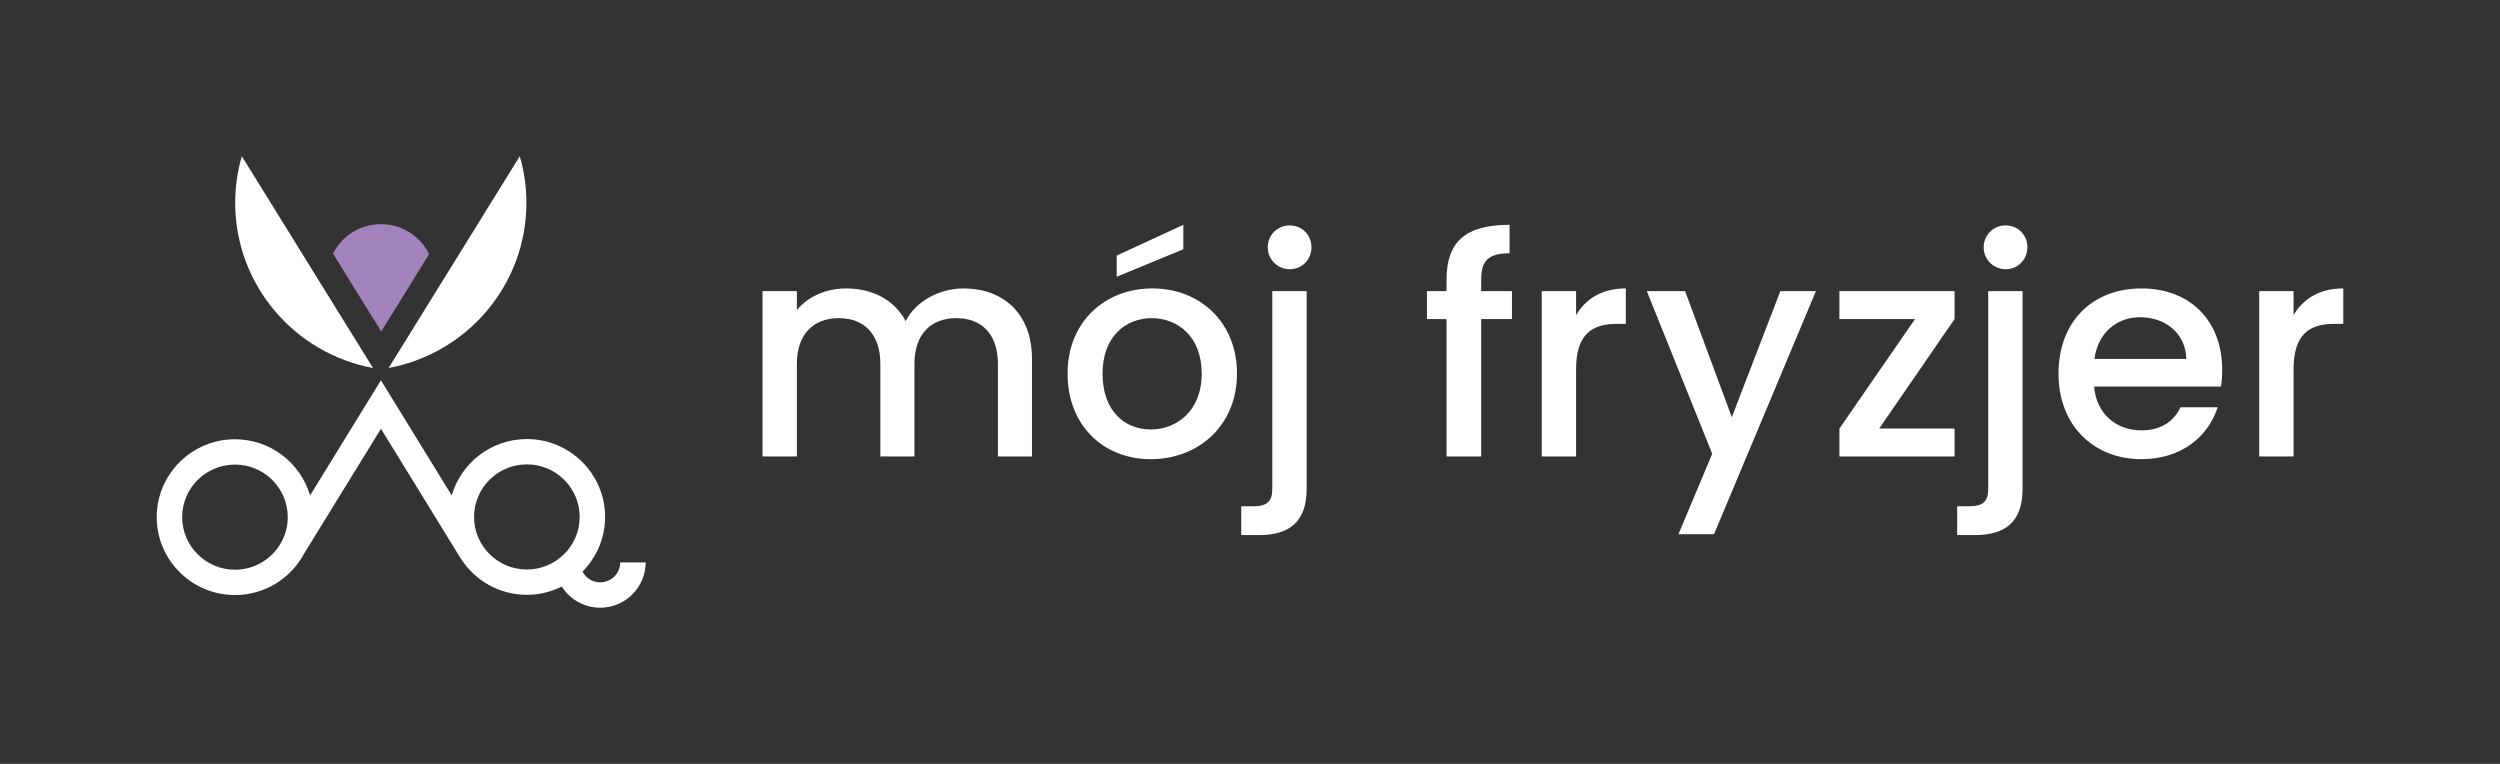 <svg width="324" height="99" viewBox="0 0 324 99" fill="none" xmlns="http://www.w3.org/2000/svg">
<rect x="0" y="0" width="324" height="99" fill="#333333" stroke="none"/>
<path d="M129.332 47.181C129.332 43.253 127.183 41.231 123.94 41.231C120.698 41.231 118.51 43.253 118.51 47.181V59.16H114.095V47.181C114.095 43.253 111.947 41.231 108.704 41.231C105.462 41.231 103.274 43.253 103.274 47.181V59.16H98.82V37.731H103.274V40.182C104.719 38.431 107.064 37.382 109.643 37.382C113.04 37.382 115.892 38.821 117.377 41.621C118.706 39.015 121.752 37.382 124.877 37.382C129.917 37.382 133.746 40.532 133.746 46.521V59.16H129.331V47.182L129.332 47.181Z" fill="white"/>
<path d="M149.14 59.509C143.008 59.509 138.358 55.153 138.358 48.425C138.358 41.698 143.202 37.381 149.336 37.381C155.469 37.381 160.313 41.697 160.313 48.425C160.313 55.154 155.313 59.509 149.14 59.509H149.14ZM149.14 55.659C152.461 55.659 155.742 53.287 155.742 48.425C155.742 43.564 152.578 41.231 149.258 41.231C145.937 41.231 142.89 43.564 142.89 48.425C142.89 53.287 145.78 55.659 149.14 55.659H149.14ZM153.359 29.136V32.304L144.726 35.864V33.121L153.359 29.136V29.136Z" fill="white"/>
<path d="M169.342 37.731V63.359C169.342 67.715 166.998 69.348 163.17 69.348H160.864V65.614H162.387C164.263 65.614 164.887 64.953 164.887 63.358V37.73H169.341L169.342 37.731ZM164.302 32.052C164.302 30.458 165.553 29.213 167.154 29.213C168.756 29.213 169.966 30.458 169.966 32.052C169.966 33.646 168.716 34.892 167.154 34.892C165.593 34.892 164.302 33.646 164.302 32.052Z" fill="white"/>
<path d="M187.472 41.347H184.932V37.731H187.472V36.214C187.472 31.275 190.011 29.136 195.636 29.136V32.83C192.901 32.83 191.964 33.764 191.964 36.214V37.731H195.95V41.347H191.964V59.159H187.472V41.347H187.472Z" fill="white"/>
<path d="M204.26 59.159H199.806V37.731H204.26V40.842C205.511 38.703 207.659 37.381 210.705 37.381V41.97H209.573C206.292 41.97 204.26 43.331 204.26 47.881V59.16V59.159Z" fill="white"/>
<path d="M230.734 37.731H235.343L222.139 69.232H217.529L221.904 58.809L213.427 37.731H218.388L224.443 54.064L230.733 37.731H230.734Z" fill="white"/>
<path d="M253.31 41.347L243.543 55.542H253.31V59.159H238.387V55.542L248.192 41.347H238.387V37.731H253.31V41.347Z" fill="white"/>
<path d="M262.125 37.731V63.359C262.125 67.715 259.781 69.348 255.954 69.348H253.648V65.614H255.171C257.046 65.614 257.671 64.953 257.671 63.358V37.73H262.125L262.125 37.731ZM257.086 32.052C257.086 30.458 258.337 29.213 259.938 29.213C261.54 29.213 262.75 30.458 262.75 32.052C262.75 33.646 261.5 34.892 259.938 34.892C258.376 34.892 257.086 33.646 257.086 32.052Z" fill="white"/>
<path d="M277.526 59.509C271.355 59.509 266.783 55.153 266.783 48.425C266.783 41.698 271.159 37.381 277.526 37.381C283.894 37.381 287.996 41.62 287.996 47.92C287.996 48.659 287.958 49.359 287.84 50.098H271.393C271.705 53.637 274.244 55.776 277.526 55.776C280.261 55.776 281.784 54.453 282.605 52.781H287.411C286.199 56.515 282.8 59.51 277.526 59.51L277.526 59.509ZM271.433 46.519H283.348C283.27 43.213 280.653 41.113 277.332 41.113C274.323 41.113 271.902 43.136 271.433 46.519Z" fill="white"/>
<path d="M297.243 59.159H292.79V37.731H297.243V40.842C298.494 38.703 300.642 37.381 303.689 37.381V41.97H302.557C299.275 41.97 297.243 43.331 297.243 47.881V59.16V59.159Z" fill="white"/>
<path d="M50.366 47.691C60.528 45.808 68.223 36.941 68.223 26.278C68.223 24.183 67.92 22.16 67.366 20.242L50.366 47.691V47.691Z" fill="white"/>
<path d="M48.339 47.691C38.177 45.808 30.482 36.941 30.482 26.278C30.482 24.183 30.785 22.16 31.339 20.242L48.339 47.691V47.691Z" fill="white"/>
<path d="M55.621 32.925C54.481 30.633 52.115 29.053 49.372 29.053C46.629 29.053 44.304 30.604 43.152 32.863L49.395 42.943C49.402 42.943 49.41 42.942 49.418 42.941L55.621 32.924V32.925Z" fill="#A283BC"/>
<path d="M80.382 72.89C80.382 74.316 79.218 75.476 77.785 75.476C76.786 75.476 75.927 74.906 75.492 74.081C77.301 72.257 78.421 69.755 78.421 66.996C78.421 61.43 73.872 56.902 68.281 56.902C63.664 56.902 59.766 59.992 58.545 64.202L49.367 49.286L40.183 64.213C38.957 60.011 35.062 56.929 30.451 56.929C24.86 56.929 20.311 61.457 20.311 67.023C20.311 72.589 24.86 77.117 30.451 77.117C34.304 77.117 37.662 74.966 39.377 71.806L49.373 55.569L59.705 72.369H59.711C61.51 75.2 64.674 77.09 68.28 77.09C69.907 77.09 71.441 76.697 72.805 76.016C73.851 77.661 75.689 78.758 77.784 78.758C81.034 78.758 83.678 76.126 83.678 72.891H80.382V72.89ZM23.608 67.022C23.608 63.266 26.677 60.209 30.451 60.209C34.225 60.209 37.295 63.266 37.295 67.022C37.295 68.167 37.007 69.244 36.504 70.192L36.057 70.918C34.819 72.678 32.77 73.835 30.452 73.835C26.678 73.835 23.608 70.778 23.608 67.022L23.608 67.022ZM61.437 66.995C61.437 63.239 64.507 60.182 68.28 60.182C72.054 60.182 75.124 63.239 75.124 66.995C75.124 70.752 72.054 73.808 68.28 73.808C64.506 73.808 61.437 70.752 61.437 66.995Z" fill="white"/>
</svg>
